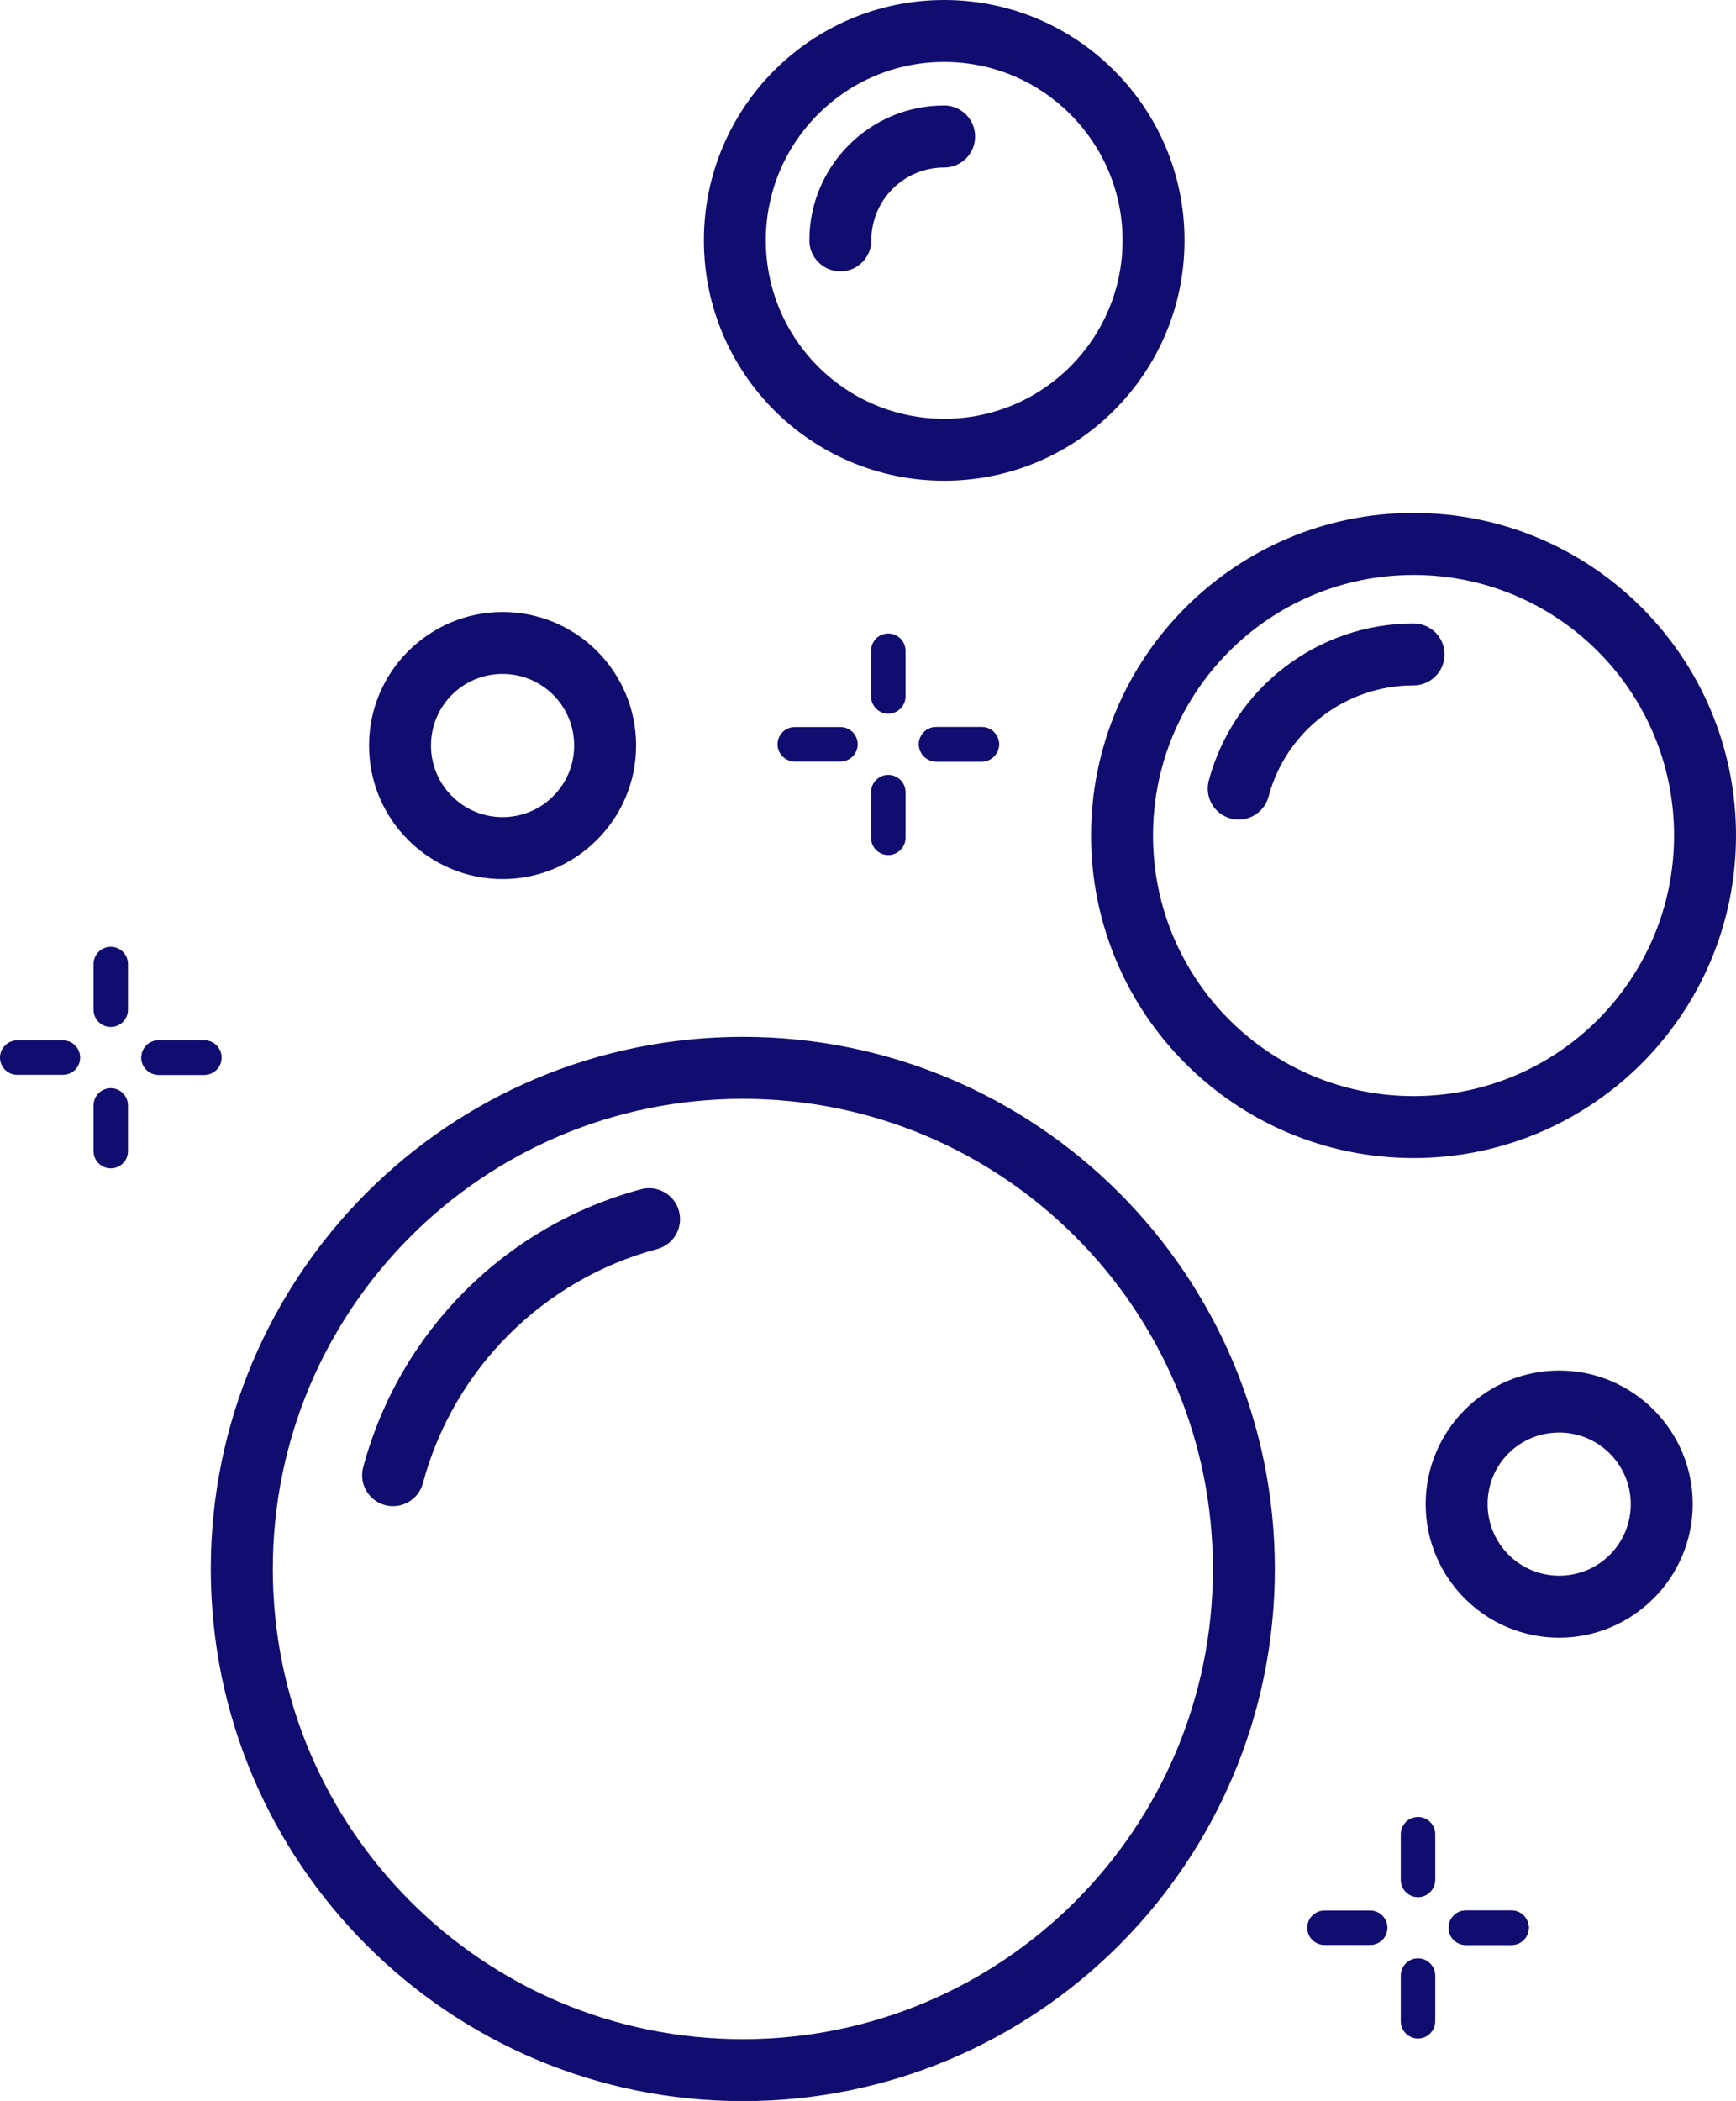 <?xml version="1.0" encoding="UTF-8" standalone="no"?><svg xmlns="http://www.w3.org/2000/svg" xmlns:xlink="http://www.w3.org/1999/xlink" clip-rule="evenodd" fill="#000000" fill-rule="evenodd" height="254.7" image-rendering="optimizeQuality" preserveAspectRatio="xMidYMid meet" shape-rendering="geometricPrecision" text-rendering="geometricPrecision" version="1" viewBox="0.0 -0.0 210.5 254.7" width="210.5" zoomAndPan="magnify"><g><g fill="#110c70" fill-rule="nonzero" id="change1_1"><path d="M114.49 0c8.04,0 15.33,3.26 20.6,8.54 5.28,5.27 8.54,12.55 8.54,20.6 0,8.05 -3.26,15.33 -8.54,20.61 -5.27,5.27 -12.56,8.53 -20.6,8.53 -8.05,0 -15.33,-3.26 -20.61,-8.53 -5.27,-5.28 -8.53,-12.56 -8.53,-20.61 0,-8.04 3.26,-15.33 8.53,-20.6 5.28,-5.28 12.56,-8.54 20.61,-8.54zm15.29 13.85c-3.91,-3.92 -9.32,-6.34 -15.29,-6.34 -5.98,0 -11.38,2.42 -15.3,6.34 -3.91,3.91 -6.33,9.32 -6.33,15.29 0,5.97 2.42,11.38 6.33,15.3 3.92,3.91 9.32,6.33 15.3,6.33 5.97,0 11.38,-2.42 15.29,-6.33 3.92,-3.92 6.34,-9.33 6.34,-15.3 0,-5.97 -2.43,-11.38 -6.34,-15.29z"/><path d="M105.65 29.14c0,2.07 -1.68,3.76 -3.75,3.76 -2.08,0 -3.76,-1.69 -3.76,-3.76 0,-4.51 1.83,-8.6 4.79,-11.56 2.96,-2.96 7.04,-4.79 11.56,-4.79 2.07,0 3.75,1.69 3.75,3.76 0,2.07 -1.68,3.76 -3.75,3.76 -2.44,0 -4.65,0.98 -6.25,2.58 -1.6,1.6 -2.59,3.81 -2.59,6.25z"/><path d="M90.07 125.7c17.82,0 33.94,7.22 45.62,18.89 11.67,11.68 18.89,27.81 18.89,45.62 0,17.81 -7.22,33.94 -18.89,45.61 -11.68,11.68 -27.8,18.9 -45.62,18.9 -17.81,0 -33.94,-7.22 -45.61,-18.9 -11.67,-11.67 -18.9,-27.8 -18.9,-45.61 0,-17.81 7.23,-33.94 18.9,-45.62 11.67,-11.67 27.8,-18.89 45.61,-18.89zm40.31 24.21c-10.32,-10.32 -24.57,-16.7 -40.31,-16.7 -15.74,0 -29.99,6.38 -40.3,16.7 -10.31,10.31 -16.69,24.56 -16.69,40.3 0,15.74 6.38,29.99 16.69,40.3 10.31,10.32 24.56,16.7 40.3,16.7 15.74,0 29.99,-6.38 40.31,-16.7 10.31,-10.31 16.69,-24.56 16.69,-40.3 0,-15.74 -6.38,-29.99 -16.69,-40.3z"/><path d="M51.28 179.81c-0.53,2 -2.59,3.19 -4.59,2.66 -2,-0.54 -3.19,-2.59 -2.65,-4.59 2.2,-8.23 6.52,-15.56 12.33,-21.37 5.81,-5.82 13.14,-10.13 21.37,-12.34 2,-0.53 4.06,0.66 4.59,2.66 0.54,2 -0.65,4.06 -2.65,4.59 -6.92,1.85 -13.09,5.49 -18,10.4 -4.91,4.9 -8.54,11.07 -10.4,17.99z"/><path d="M171.4 62.18c10.8,0 20.57,4.38 27.65,11.46 7.07,7.07 11.45,16.85 11.45,27.65 0,10.79 -4.38,20.57 -11.45,27.65 -7.08,7.07 -16.85,11.45 -27.65,11.45 -10.8,0 -20.57,-4.38 -27.65,-11.45 -7.08,-7.08 -11.45,-16.86 -11.45,-27.65 0,-10.8 4.37,-20.58 11.45,-27.65 7.08,-7.08 16.85,-11.46 27.65,-11.46zm22.34 16.77c-5.72,-5.72 -13.62,-9.25 -22.34,-9.25 -8.72,0 -16.62,3.53 -22.34,9.25 -5.72,5.71 -9.25,13.61 -9.25,22.34 0,8.72 3.53,16.62 9.25,22.34 5.72,5.71 13.62,9.25 22.34,9.25 8.72,0 16.62,-3.54 22.34,-9.25 5.71,-5.72 9.25,-13.62 9.25,-22.34 0,-8.73 -3.54,-16.63 -9.25,-22.34z"/><path d="M153.82 96.57c-0.54,2 -2.59,3.19 -4.59,2.66 -2.01,-0.54 -3.19,-2.59 -2.66,-4.59 1.5,-5.62 4.81,-10.39 9.19,-13.75 4.38,-3.36 9.83,-5.31 15.64,-5.31 2.07,0 3.76,1.68 3.76,3.75 0,2.08 -1.69,3.76 -3.76,3.76 -4.13,0 -7.99,1.38 -11.09,3.76 -3.09,2.37 -5.43,5.74 -6.49,9.72z"/><path d="M189.06 166.15c4.47,0 8.51,1.82 11.45,4.75 2.92,2.93 4.74,6.97 4.74,11.44 0,4.46 -1.82,8.51 -4.74,11.44l-0.02 0.01c-2.93,2.93 -6.97,4.75 -11.43,4.75 -4.47,0 -8.52,-1.82 -11.45,-4.75 -2.93,-2.93 -4.74,-6.97 -4.74,-11.45 0,-4.45 1.81,-8.49 4.74,-11.43l0.03 -0.03c2.93,-2.92 6.97,-4.73 11.42,-4.73zm6.13 10.06c-1.57,-1.57 -3.74,-2.54 -6.13,-2.54 -2.41,0 -4.58,0.96 -6.14,2.52l-0.02 0.02c-1.56,1.56 -2.52,3.73 -2.52,6.13 0,2.4 0.97,4.57 2.54,6.14 1.57,1.57 3.74,2.54 6.14,2.54 2.4,0 4.57,-0.96 6.14,-2.53 1.57,-1.57 2.54,-3.74 2.54,-6.15 0,-2.39 -0.98,-4.56 -2.55,-6.13z"/><path d="M60.94 74.19c4.47,0 8.52,1.81 11.45,4.74 2.93,2.93 4.74,6.98 4.74,11.45 0,4.46 -1.81,8.5 -4.74,11.43l-0.02 0.02c-2.93,2.93 -6.97,4.74 -11.43,4.74 -4.47,0 -8.52,-1.81 -11.45,-4.74 -2.93,-2.93 -4.74,-6.98 -4.74,-11.45 0,-4.45 1.81,-8.5 4.74,-11.43l0.03 -0.03c2.94,-2.92 6.97,-4.73 11.42,-4.73zm6.14 10.05c-1.57,-1.57 -3.74,-2.54 -6.14,-2.54 -2.41,0 -4.58,0.97 -6.14,2.53l-0.01 0.01c-1.56,1.56 -2.53,3.73 -2.53,6.14 0,2.4 0.97,4.57 2.54,6.14 1.57,1.57 3.74,2.54 6.14,2.54 2.4,0 4.57,-0.97 6.14,-2.54 1.57,-1.57 2.54,-3.74 2.54,-6.14 0,-2.4 -0.97,-4.57 -2.54,-6.14z"/><path d="M105.62 78.89c0,-1.15 0.93,-2.09 2.09,-2.09 1.15,0 2.09,0.94 2.09,2.09l0 5.54c0,1.15 -0.94,2.09 -2.09,2.09 -1.16,0 -2.09,-0.94 -2.09,-2.09l0 -5.54z"/><path d="M119.05 88.14c1.15,0 2.09,0.93 2.09,2.09 0,1.15 -0.94,2.09 -2.09,2.09l-5.54 0c-1.15,0 -2.09,-0.94 -2.09,-2.09 0,-1.16 0.94,-2.09 2.09,-2.09l5.54 0z"/><path d="M109.8 101.57c0,1.15 -0.94,2.09 -2.09,2.09 -1.16,0 -2.09,-0.94 -2.09,-2.09l0 -5.54c0,-1.15 0.93,-2.09 2.09,-2.09 1.15,0 2.09,0.94 2.09,2.09l0 5.54z"/><path d="M96.37 92.32c-1.15,0 -2.09,-0.94 -2.09,-2.09 0,-1.16 0.94,-2.09 2.09,-2.09l5.54 0c1.15,0 2.09,0.93 2.09,2.09 0,1.15 -0.94,2.09 -2.09,2.09l-5.54 0z"/><path d="M119.05 88.14c1.15,0 2.09,0.93 2.09,2.09 0,1.15 -0.94,2.09 -2.09,2.09l-5.54 0c-1.15,0 -2.09,-0.94 -2.09,-2.09 0,-1.16 0.94,-2.09 2.09,-2.09l5.54 0z"/><path d="M11.34 116.87c0,-1.15 0.94,-2.09 2.09,-2.09 1.15,0 2.09,0.94 2.09,2.09l0 5.54c0,1.15 -0.94,2.09 -2.09,2.09 -1.15,0 -2.09,-0.94 -2.09,-2.09l0 -5.54z"/><path d="M24.77 126.12c1.15,0 2.09,0.94 2.09,2.09 0,1.16 -0.94,2.09 -2.09,2.09l-5.54 0c-1.15,0 -2.09,-0.93 -2.09,-2.09 0,-1.15 0.94,-2.09 2.09,-2.09l5.54 0z"/><path d="M15.52 139.55c0,1.16 -0.94,2.09 -2.09,2.09 -1.15,0 -2.09,-0.93 -2.09,-2.09l0 -5.53c0,-1.16 0.94,-2.1 2.09,-2.1 1.15,0 2.09,0.94 2.09,2.1l0 5.53z"/><path d="M2.09 130.3c-1.15,0 -2.09,-0.93 -2.09,-2.09 0,-1.15 0.94,-2.09 2.09,-2.09l5.54 0c1.15,0 2.09,0.94 2.09,2.09 0,1.16 -0.94,2.09 -2.09,2.09l-5.54 0z"/><path d="M24.77 126.12c1.15,0 2.09,0.94 2.09,2.09 0,1.16 -0.94,2.09 -2.09,2.09l-5.54 0c-1.15,0 -2.09,-0.93 -2.09,-2.09 0,-1.15 0.94,-2.09 2.09,-2.09l5.54 0z"/><path d="M169.85 222.36c0,-1.15 0.94,-2.09 2.09,-2.09 1.15,0 2.09,0.94 2.09,2.09l0 5.54c0,1.15 -0.94,2.09 -2.09,2.09 -1.15,0 -2.09,-0.94 -2.09,-2.09l0 -5.54z"/><path d="M183.28 231.61c1.15,0 2.09,0.94 2.09,2.09 0,1.16 -0.94,2.09 -2.09,2.09l-5.54 0c-1.15,0 -2.09,-0.93 -2.09,-2.09 0,-1.15 0.94,-2.09 2.09,-2.09l5.54 0z"/><path d="M174.03 245.04c0,1.15 -0.94,2.09 -2.09,2.09 -1.15,0 -2.09,-0.94 -2.09,-2.09l0 -5.54c0,-1.15 0.94,-2.09 2.09,-2.09 1.15,0 2.09,0.94 2.09,2.09l0 5.54z"/><path d="M160.6 235.79c-1.15,0 -2.09,-0.93 -2.09,-2.09 0,-1.15 0.94,-2.09 2.09,-2.09l5.54 0c1.15,0 2.09,0.94 2.09,2.09 0,1.16 -0.94,2.09 -2.09,2.09l-5.54 0z"/><path d="M183.28 231.61c1.15,0 2.09,0.94 2.09,2.09 0,1.16 -0.94,2.09 -2.09,2.09l-5.54 0c-1.15,0 -2.09,-0.93 -2.09,-2.09 0,-1.15 0.94,-2.09 2.09,-2.09l5.54 0z"/></g></g></svg>